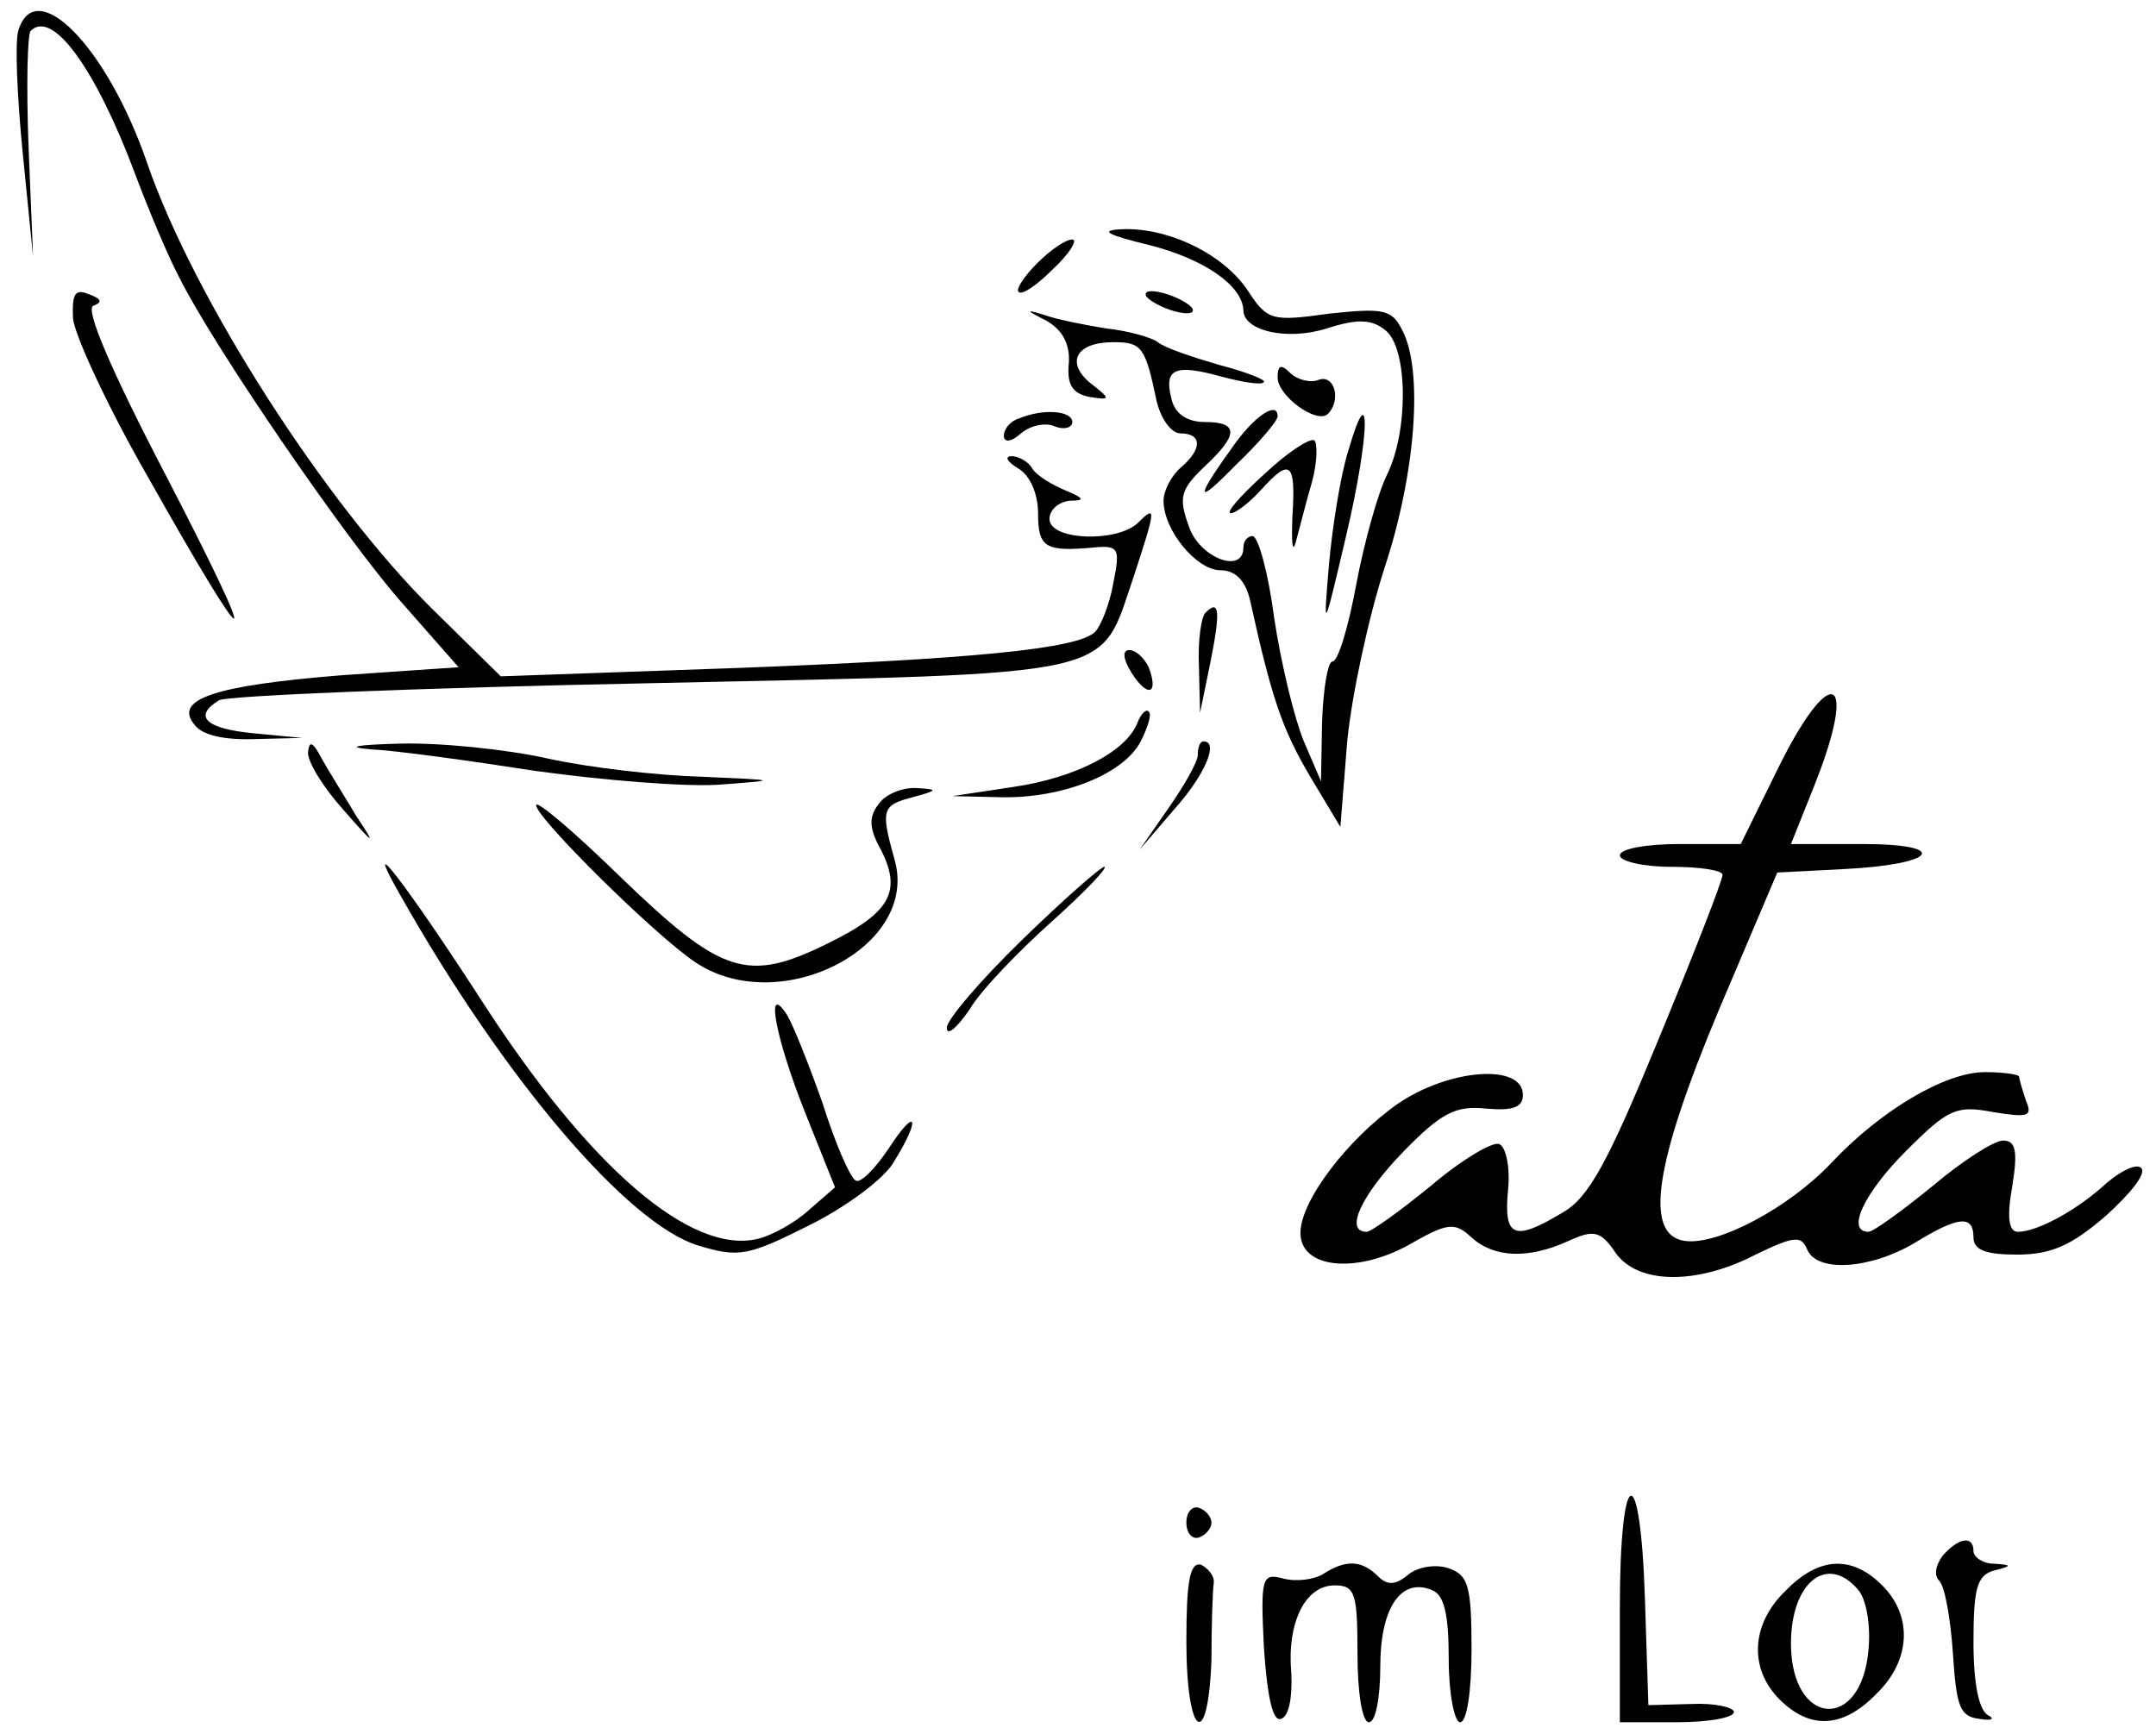<?xml version="1.0" standalone="no"?>
<!DOCTYPE svg PUBLIC "-//W3C//DTD SVG 20010904//EN"
 "http://www.w3.org/TR/2001/REC-SVG-20010904/DTD/svg10.dtd">
<svg version="1.0" xmlns="http://www.w3.org/2000/svg"
 width="189pt" height="152pt" viewBox="0 0 189 152"
 preserveAspectRatio="xMidYMid meet">

<g transform="translate(0,152) scale(0.1,-0.1)"
fill="#000000" stroke="none">
<path d="M16 1493 c-3 -10 -1 -58 4 -108 l9 -90 -4 97 c-2 53 -1 99 2 101 19
19 57 -33 92 -127 12 -32 29 -72 38 -89 31 -62 145 -228 194 -284 l51 -58
-102 -7 c-112 -9 -149 -21 -129 -44 7 -9 27 -13 53 -12 l41 1 -42 4 c-43 4
-54 15 -31 29 6 4 177 11 379 15 417 9 392 4 423 94 19 58 20 63 4 47 -18 -18
-78 -16 -78 3 0 8 8 15 18 16 13 0 13 2 -4 9 -12 5 -25 13 -29 19 -3 6 -12 11
-18 11 -7 0 -4 -5 6 -11 10 -6 17 -22 17 -39 0 -30 6 -34 49 -30 22 2 23 -1
17 -31 -3 -18 -11 -38 -16 -43 -15 -15 -107 -24 -323 -32 l-198 -7 -60 59
c-94 93 -209 272 -250 391 -35 102 -98 166 -113 116z"/>
<path d="M1008 1305 c47 -12 81 -35 82 -57 0 -18 38 -27 73 -16 28 9 40 8 52
-2 19 -16 20 -87 1 -126 -8 -16 -20 -59 -27 -96 -7 -38 -16 -68 -21 -68 -4 0
-8 -24 -9 -52 l-1 -53 -15 35 c-8 19 -20 68 -26 108 -5 39 -14 72 -19 72 -4 0
-8 -4 -8 -10 0 -24 -39 -9 -48 19 -9 25 -7 32 14 52 30 28 30 39 0 39 -15 0
-26 7 -29 20 -7 27 3 31 43 20 19 -5 36 -8 38 -5 2 2 -16 9 -39 15 -24 7 -48
15 -54 20 -5 4 -26 10 -45 12 -19 3 -44 8 -55 12 -16 5 -16 4 2 -5 14 -8 21
-20 20 -37 -2 -19 3 -27 18 -30 19 -3 19 -2 1 12 -22 18 -13 36 20 36 25 0 28
-4 38 -52 4 -16 13 -28 21 -28 19 0 19 -14 0 -30 -8 -7 -15 -20 -15 -29 0 -26
29 -61 50 -61 13 0 22 -9 26 -27 19 -86 28 -112 52 -153 l27 -45 6 75 c4 41
19 110 33 153 27 82 34 173 15 208 -9 18 -17 19 -64 14 -50 -7 -54 -6 -71 20
-21 32 -70 56 -111 54 -20 -1 -12 -5 25 -14z"/>
<path d="M909 1289 c-11 -11 -19 -23 -16 -25 3 -3 16 6 30 20 15 14 22 26 17
26 -6 0 -19 -9 -31 -21z"/>
<path d="M64 1241 c1 -14 30 -77 65 -138 94 -167 103 -167 17 -1 -49 94 -72
148 -64 150 8 3 7 6 -4 10 -12 5 -15 1 -14 -21z"/>
<path d="M1005 1260 c3 -4 14 -10 25 -13 11 -3 18 -2 15 3 -3 4 -14 10 -25 13
-11 3 -18 2 -15 -3z"/>
<path d="M1120 1189 c0 -16 34 -41 44 -32 12 12 6 35 -8 30 -7 -3 -19 0 -25 6
-8 8 -11 7 -11 -4z"/>
<path d="M893 1153 c-7 -2 -13 -9 -13 -15 0 -6 6 -6 15 2 8 7 22 10 30 6 8 -3
15 -1 15 4 0 10 -26 12 -47 3z"/>
<path d="M1084 1133 c-37 -51 -37 -58 -1 -21 21 20 37 39 37 43 0 13 -18 2
-36 -22z"/>
<path d="M1182 1125 c-7 -22 -14 -67 -17 -100 -5 -60 -5 -60 15 25 21 89 22
144 2 75z"/>
<path d="M1108 1104 c-21 -19 -34 -34 -29 -34 4 0 16 9 26 20 26 29 31 25 28
-22 -1 -24 0 -34 3 -23 3 11 9 35 14 52 5 18 5 35 2 37 -4 2 -24 -11 -44 -30z"/>
<path d="M1057 983 c-4 -3 -7 -25 -6 -47 l1 -41 9 44 c9 45 8 56 -4 44z"/>
<path d="M992 930 c14 -22 24 -19 15 5 -4 8 -11 15 -17 15 -6 0 -6 -7 2 -20z"/>
<path d="M1558 845 l-32 -65 -53 0 c-29 0 -53 -4 -53 -10 0 -5 20 -10 45 -10
25 0 45 -3 45 -7 0 -5 -25 -69 -56 -144 -44 -107 -61 -139 -84 -152 -43 -26
-52 -22 -48 20 2 20 -2 38 -8 40 -6 2 -33 -14 -60 -37 -27 -22 -52 -40 -56
-40 -20 0 -4 33 32 70 33 34 46 41 73 38 23 -2 32 1 32 12 0 28 -65 23 -110
-8 -44 -31 -85 -85 -85 -113 0 -31 48 -36 94 -11 35 20 41 21 56 7 20 -18 50
-19 85 -3 22 10 28 9 41 -10 19 -28 71 -29 123 -2 33 16 40 17 45 5 8 -21 55
-18 94 5 39 24 52 25 52 5 0 -11 11 -15 38 -15 30 0 48 8 78 34 21 19 36 37
31 42 -4 4 -17 -2 -30 -13 -26 -24 -61 -43 -78 -43 -8 0 -10 12 -5 40 5 31 3
40 -8 40 -8 0 -36 -18 -62 -40 -27 -22 -52 -40 -56 -40 -20 0 -4 34 33 71 37
37 44 40 76 34 31 -5 35 -4 29 10 -3 9 -6 19 -6 21 0 2 -14 4 -30 4 -35 0 -92
-34 -135 -80 -37 -39 -99 -72 -128 -68 -36 5 -27 67 30 203 l51 120 58 3 c82
4 95 22 16 22 l-62 0 20 50 c40 100 15 111 -32 15z"/>
<path d="M997 886 c-10 -25 -54 -48 -109 -56 l-53 -8 43 -1 c53 -1 107 20 122
49 6 12 10 24 7 26 -2 3 -7 -2 -10 -10z"/>
<path d="M270 860 c0 -9 14 -31 31 -50 28 -32 29 -32 11 -5 -10 17 -24 39 -30
50 -8 15 -11 16 -12 5z"/>
<path d="M325 863 c22 -1 87 -10 145 -19 58 -8 130 -14 160 -12 54 4 53 4 -15
7 -38 1 -99 8 -135 16 -36 8 -94 14 -130 13 -38 -1 -48 -3 -25 -5z"/>
<path d="M1050 858 c0 -6 -12 -27 -26 -47 l-25 -36 30 35 c27 30 40 60 26 60
-3 0 -5 -5 -5 -12z"/>
<path d="M771 816 c-9 -11 -9 -20 -2 -35 23 -41 14 -60 -43 -88 -71 -35 -93
-28 -183 59 -40 39 -73 67 -73 62 0 -11 104 -114 140 -138 74 -49 197 14 174
91 -12 43 -11 47 16 54 22 6 23 7 4 8 -12 1 -27 -5 -33 -13z"/>
<path d="M351 735 c91 -161 199 -288 261 -307 36 -11 44 -9 98 18 32 16 66 41
74 56 24 39 19 48 -5 11 -12 -18 -25 -31 -29 -28 -5 3 -18 33 -29 68 -12 34
-26 69 -31 77 -20 31 -10 -21 16 -86 l26 -65 -23 -20 c-12 -11 -32 -22 -44
-25 -59 -15 -149 63 -243 209 -66 102 -107 155 -71 92z"/>
<path d="M896 696 c-36 -35 -66 -70 -66 -77 0 -8 9 0 20 16 10 17 43 51 72 77
29 26 50 48 46 48 -3 0 -36 -29 -72 -64z"/>
<path d="M1420 110 l0 -100 50 0 c28 0 50 4 50 9 0 4 -17 8 -37 7 l-38 -1 -3
93 c-4 125 -22 119 -22 -8z"/>
<path d="M1040 185 c0 -9 5 -15 11 -13 6 2 11 8 11 13 0 5 -5 11 -11 13 -6 2
-11 -4 -11 -13z"/>
<path d="M1703 156 c-6 -8 -8 -17 -3 -22 5 -5 10 -34 12 -64 3 -46 6 -55 23
-57 11 -2 14 0 8 3 -8 4 -13 27 -13 64 0 47 3 59 18 63 16 4 16 5 0 6 -10 0
-18 6 -18 11 0 14 -13 12 -27 -4z"/>
<path d="M1040 81 c0 -84 19 -98 22 -16 0 30 1 60 2 67 1 6 -5 13 -11 16 -10
3 -13 -15 -13 -67z"/>
<path d="M1160 140 c-8 -5 -24 -7 -35 -4 -19 5 -20 1 -17 -61 3 -44 8 -65 15
-62 7 2 10 19 9 40 -4 44 12 77 38 77 18 0 20 -7 20 -60 0 -33 4 -60 10 -60 6
0 10 22 10 49 0 51 18 78 45 67 11 -4 15 -21 15 -61 0 -30 5 -55 10 -55 6 0
10 28 10 64 0 56 -3 65 -20 71 -12 4 -28 1 -36 -6 -11 -9 -18 -9 -26 -1 -14
14 -28 15 -48 2z"/>
<path d="M1565 125 c-30 -29 -32 -68 -5 -95 27 -27 56 -25 85 5 30 29 32 68 5
95 -27 27 -56 25 -85 -5z m64 1 c7 -8 11 -31 9 -52 -6 -73 -68 -68 -68 5 0 54
32 79 59 47z"/>
</g>
</svg>
